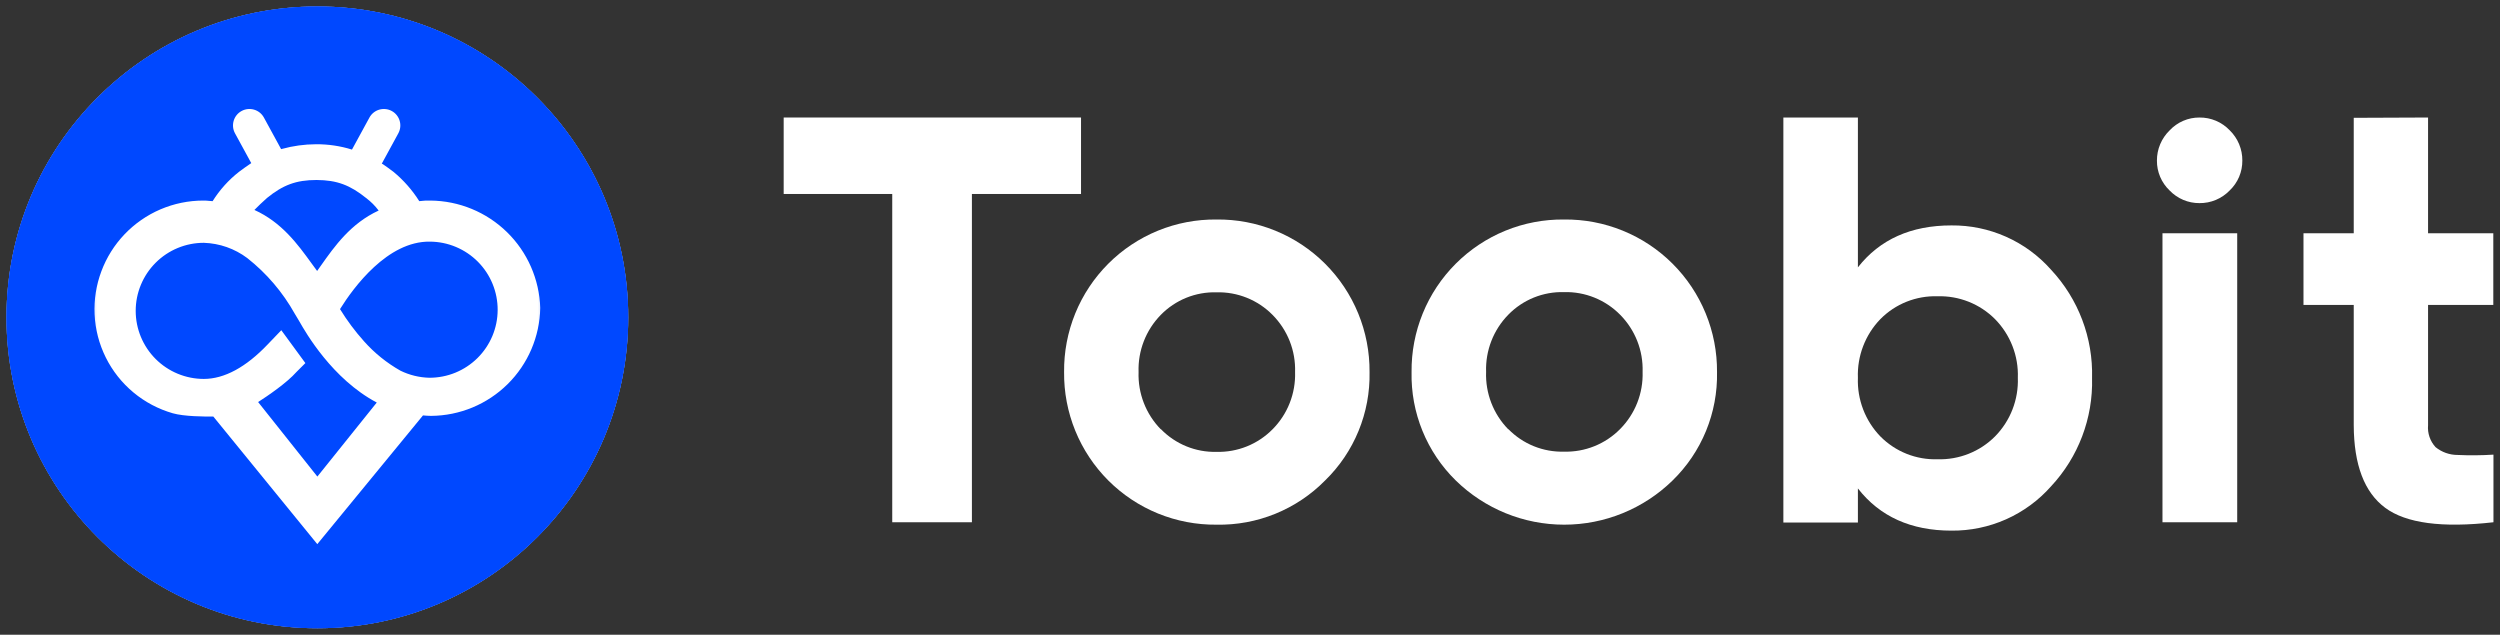 <?xml version="1.0" encoding="UTF-8"?> <svg xmlns="http://www.w3.org/2000/svg" width="193" height="49" viewBox="0 0 193 49" fill="none"><rect x="0" y="0" width="193" height="49" fill="#333333" stroke="none"/><g clip-path="url(#clip0_1058_997)"><path d="M83.455 9.072V14.975H75.031V40.318H68.881V14.975H60.5V9.072H83.455Z" fill="white"></path><path d="M102.297 37.093C101.205 38.202 99.899 39.076 98.458 39.662C97.017 40.249 95.472 40.535 93.917 40.505C92.367 40.521 90.829 40.227 89.394 39.641C87.959 39.055 86.655 38.188 85.558 37.091C84.462 35.993 83.596 34.688 83.01 33.251C82.425 31.814 82.132 30.275 82.148 28.723C82.132 27.172 82.425 25.633 83.01 24.196C83.596 22.759 84.463 21.454 85.559 20.358C86.655 19.261 87.959 18.394 89.394 17.808C90.829 17.222 92.367 16.929 93.917 16.946C95.469 16.928 97.009 17.22 98.447 17.805C99.886 18.39 101.192 19.256 102.292 20.353C103.392 21.449 104.263 22.754 104.853 24.192C105.443 25.629 105.741 27.169 105.729 28.723C105.761 30.279 105.472 31.825 104.882 33.265C104.292 34.705 103.412 36.008 102.297 37.093ZM89.618 33.126C90.174 33.7 90.844 34.153 91.584 34.455C92.323 34.758 93.118 34.904 93.917 34.884C94.718 34.904 95.515 34.761 96.259 34.461C97.002 34.162 97.677 33.713 98.24 33.142C98.816 32.563 99.267 31.873 99.566 31.113C99.865 30.353 100.006 29.54 99.98 28.723C100.006 27.908 99.865 27.095 99.566 26.336C99.266 25.577 98.815 24.887 98.24 24.308C97.677 23.738 97.002 23.289 96.259 22.989C95.515 22.69 94.718 22.546 93.917 22.567C93.118 22.545 92.324 22.688 91.583 22.987C90.843 23.287 90.172 23.737 89.614 24.308C89.044 24.89 88.598 25.581 88.303 26.34C88.008 27.099 87.87 27.91 87.898 28.723C87.87 29.538 88.008 30.349 88.303 31.109C88.598 31.869 89.044 32.56 89.614 33.142L89.618 33.126Z" fill="white"></path><path d="M129.123 37.093C126.885 39.281 123.881 40.505 120.754 40.505C117.626 40.505 114.623 39.281 112.385 37.093C111.275 36.005 110.4 34.701 109.813 33.262C109.226 31.822 108.94 30.278 108.973 28.723C108.957 27.172 109.25 25.633 109.836 24.196C110.421 22.759 111.288 21.454 112.384 20.358C113.48 19.261 114.784 18.394 116.219 17.808C117.654 17.222 119.192 16.929 120.742 16.946C122.294 16.928 123.834 17.22 125.272 17.805C126.711 18.39 128.018 19.256 129.118 20.353C130.217 21.449 131.088 22.754 131.678 24.192C132.268 25.629 132.566 27.169 132.554 28.723C132.586 30.279 132.298 31.825 131.707 33.265C131.117 34.705 130.237 36.008 129.123 37.093ZM116.443 33.126C117.001 33.698 117.672 34.148 118.412 34.447C119.153 34.747 119.947 34.89 120.746 34.868C121.547 34.889 122.344 34.745 123.088 34.445C123.831 34.146 124.506 33.697 125.069 33.126C125.644 32.547 126.096 31.857 126.395 31.097C126.694 30.337 126.835 29.524 126.809 28.707C126.835 27.892 126.694 27.079 126.395 26.32C126.095 25.561 125.644 24.871 125.069 24.293C124.506 23.722 123.831 23.273 123.088 22.974C122.344 22.674 121.547 22.53 120.746 22.551C119.947 22.529 119.153 22.672 118.412 22.971C117.672 23.271 117.001 23.721 116.443 24.293C115.873 24.874 115.427 25.565 115.132 26.324C114.837 27.083 114.699 27.894 114.727 28.707C114.696 29.524 114.833 30.339 115.127 31.101C115.421 31.864 115.867 32.558 116.439 33.142L116.443 33.126Z" fill="white"></path><path d="M150.65 17.402C152.101 17.388 153.538 17.685 154.864 18.275C156.19 18.864 157.375 19.731 158.337 20.818C160.453 23.08 161.592 26.086 161.507 29.183C161.59 32.281 160.451 35.286 158.337 37.549C157.375 38.636 156.19 39.503 154.864 40.093C153.538 40.682 152.101 40.979 150.65 40.965C147.53 40.965 145.123 39.879 143.43 37.708V40.338H137.676V9.072H143.43V20.639C145.123 18.481 147.53 17.402 150.65 17.402ZM145.166 33.694C145.741 34.275 146.43 34.732 147.189 35.035C147.949 35.338 148.763 35.481 149.58 35.455C150.4 35.48 151.216 35.336 151.979 35.033C152.742 34.731 153.434 34.275 154.014 33.694C154.601 33.099 155.06 32.39 155.363 31.611C155.666 30.832 155.807 29.999 155.777 29.164C155.807 28.328 155.666 27.496 155.362 26.717C155.059 25.938 154.6 25.229 154.014 24.634C153.434 24.053 152.742 23.597 151.979 23.294C151.216 22.991 150.4 22.848 149.58 22.872C148.763 22.846 147.949 22.989 147.189 23.292C146.43 23.595 145.741 24.052 145.166 24.634C144.586 25.233 144.134 25.943 143.836 26.721C143.537 27.5 143.399 28.331 143.43 29.164C143.399 29.997 143.537 30.828 143.835 31.606C144.134 32.385 144.586 33.095 145.166 33.694Z" fill="white"></path><path d="M169.796 15.681C169.366 15.683 168.94 15.598 168.544 15.43C168.149 15.262 167.791 15.016 167.493 14.705C167.181 14.408 166.933 14.05 166.764 13.653C166.596 13.256 166.511 12.828 166.515 12.397C166.513 11.963 166.598 11.532 166.767 11.132C166.935 10.732 167.182 10.37 167.493 10.068C167.788 9.752 168.144 9.5 168.54 9.329C168.937 9.158 169.364 9.07 169.796 9.073C170.234 9.067 170.669 9.153 171.073 9.324C171.477 9.495 171.841 9.749 172.142 10.068C172.451 10.371 172.696 10.734 172.862 11.134C173.028 11.534 173.112 11.963 173.108 12.397C173.112 12.828 173.027 13.256 172.859 13.653C172.69 14.05 172.442 14.408 172.13 14.705C171.827 15.018 171.464 15.266 171.063 15.434C170.662 15.602 170.231 15.686 169.796 15.681ZM166.943 40.318V18.009H172.712V40.318H166.943Z" fill="white"></path><path d="M192.483 23.543H187.446V32.821C187.42 33.129 187.457 33.439 187.557 33.731C187.656 34.023 187.816 34.292 188.025 34.519C188.504 34.909 189.103 35.122 189.721 35.122C190.645 35.165 191.571 35.157 192.495 35.098V40.318C188.532 40.768 185.746 40.396 184.138 39.203C182.529 38.011 181.719 35.883 181.709 32.821V23.543H177.829V18.009H181.709V9.096L187.446 9.072V18.009H192.483V23.543Z" fill="white"></path><path d="M24.5 48.5C37.755 48.5 48.5 37.755 48.5 24.5C48.5 11.245 37.755 0.5 24.5 0.5C11.245 0.5 0.5 11.245 0.5 24.5C0.5 37.755 11.245 48.5 24.5 48.5Z" fill="white"></path><path d="M33.078 15.834C32.795 15.827 32.513 15.842 32.233 15.879C31.703 15.039 31.043 14.289 30.278 13.656C30.022 13.449 29.755 13.257 29.478 13.079C29.655 12.812 30.722 11.256 31.522 10.812C31.776 10.688 31.969 10.469 32.061 10.202C32.153 9.935 32.135 9.643 32.011 9.39C31.95 9.264 31.864 9.152 31.76 9.06C31.655 8.967 31.533 8.896 31.401 8.851C31.134 8.759 30.842 8.777 30.589 8.901C29.211 9.612 27.655 11.879 27.655 11.879C27.621 11.958 27.576 12.033 27.522 12.101C26.525 11.741 25.471 11.56 24.411 11.568C23.54 11.571 22.673 11.69 21.833 11.923C21.833 11.879 20.322 9.656 18.855 8.99C18.602 8.866 18.31 8.848 18.043 8.94C17.776 9.031 17.557 9.225 17.433 9.479C17.309 9.732 17.291 10.024 17.383 10.291C17.475 10.558 17.669 10.777 17.922 10.901C18.589 11.212 19.389 12.234 19.789 12.812C19.389 13.079 18.989 13.345 18.589 13.656C17.798 14.275 17.121 15.027 16.589 15.879C16.411 15.879 16.189 15.834 15.966 15.834H15.878C14.764 15.835 13.662 16.062 12.639 16.501C11.616 16.94 10.692 17.582 9.923 18.388C9.155 19.194 8.558 20.147 8.168 21.19C7.778 22.233 7.604 23.344 7.655 24.456C7.708 25.592 7.996 26.705 8.502 27.723C9.009 28.741 9.721 29.643 10.595 30.37C11.469 31.098 12.485 31.636 13.578 31.949C14.671 32.262 15.818 32.344 16.944 32.19C17.978 34.484 20.47 37.327 21.423 38.169C21.826 38.609 21.753 38.499 22.229 39.012C22.875 39.709 22.998 39.745 24.5 42.145C25.417 40.588 26.04 39.928 26.811 39.079C27.078 38.723 27.401 38.436 27.579 38.169C29.521 36.117 31.016 34.473 32.055 32.145C32.055 32.101 32.055 32.101 32.1 32.056C32.438 32.11 32.78 32.14 33.122 32.145C35.295 32.132 37.376 31.268 38.921 29.74C40.466 28.212 41.352 26.14 41.389 23.968C41.324 21.8 40.423 19.742 38.873 18.225C37.323 16.709 35.246 15.852 33.078 15.834ZM20.702 15.641C21.908 14.662 22.902 14.275 24.455 14.276C26.008 14.282 26.999 14.668 28.209 15.641C28.593 15.936 28.863 16.206 29.158 16.59C26.847 17.656 25.611 19.612 24.5 21.168C23.344 19.612 22.108 17.612 19.753 16.545C20.064 16.234 20.302 15.996 20.702 15.641ZM26.26 35.421C26.26 35.421 25.71 35.837 25.343 36.081C25.335 36.087 25.326 36.092 25.318 36.098C24.761 36.466 24.037 36.441 23.475 36.081L22.632 35.421C21.365 34.243 20.398 32.902 19.637 31.348C21.004 30.67 21.933 29.954 22.944 28.812L23.611 28.145L21.789 25.656L20.767 26.723C19.122 28.456 17.478 29.345 15.922 29.345C14.555 29.345 13.243 28.802 12.277 27.835C11.31 26.868 10.767 25.557 10.767 24.19C10.767 22.822 11.31 21.511 12.277 20.544C13.243 19.577 14.555 19.034 15.922 19.034C17.111 19.072 18.26 19.475 19.211 20.19C20.677 21.346 21.901 22.781 22.811 24.412L23.078 24.856C23.211 25.034 25.391 29.392 29.347 31.303C28.571 32.873 27.541 34.229 26.26 35.421ZM32.989 29.256C32.233 29.238 31.49 29.056 30.811 28.723C29.776 28.139 28.845 27.388 28.055 26.501C27.376 25.742 26.766 24.924 26.233 24.056C27.255 22.412 29.833 18.901 33.033 18.945C33.71 18.948 34.38 19.084 35.004 19.346C35.629 19.608 36.196 19.99 36.672 20.471C37.149 20.952 37.526 21.522 37.782 22.148C38.039 22.775 38.169 23.446 38.166 24.123C38.164 24.8 38.027 25.47 37.766 26.094C37.504 26.719 37.121 27.285 36.641 27.762C36.16 28.239 35.59 28.616 34.963 28.872C34.337 29.129 33.666 29.259 32.989 29.256Z" fill="#0048FF"></path><path d="M24.5 48.5C37.755 48.5 48.5 37.755 48.5 24.5C48.5 11.245 37.755 0.5 24.5 0.5C11.245 0.5 0.5 11.245 0.5 24.5C0.5 37.755 11.245 48.5 24.5 48.5Z" fill="#0048FF"></path><path d="M33.078 15.834C32.795 15.827 32.513 15.842 32.233 15.879C31.703 15.039 31.043 14.289 30.278 13.656C30.022 13.449 29.755 13.257 29.478 13.079C29.655 12.812 30.722 11.256 31.522 10.812C31.776 10.688 31.969 10.469 32.061 10.202C32.153 9.935 32.135 9.643 32.011 9.39C31.95 9.264 31.864 9.152 31.76 9.06C31.655 8.967 31.533 8.896 31.401 8.851C31.134 8.759 30.842 8.777 30.589 8.901C29.211 9.612 27.655 11.879 27.655 11.879C27.621 11.958 27.576 12.033 27.522 12.101C26.525 11.741 25.471 11.56 24.411 11.568C23.54 11.571 22.673 11.69 21.833 11.923C21.833 11.879 20.322 9.656 18.855 8.99C18.602 8.866 18.31 8.848 18.043 8.94C17.776 9.031 17.557 9.225 17.433 9.479C17.309 9.732 17.291 10.024 17.383 10.291C17.475 10.558 17.669 10.777 17.922 10.901C18.589 11.212 19.389 12.234 19.789 12.812C19.389 13.079 18.989 13.345 18.589 13.656C17.798 14.275 17.121 15.027 16.589 15.879C16.411 15.879 16.189 15.834 15.966 15.834H15.878C14.764 15.835 13.662 16.062 12.639 16.501C11.616 16.94 10.692 17.582 9.923 18.388C9.155 19.194 8.558 20.147 8.168 21.19C7.778 22.233 7.604 23.344 7.655 24.456C7.708 25.592 7.996 26.705 8.502 27.723C9.009 28.741 9.721 29.643 10.595 30.37C11.469 31.098 12.485 31.636 13.578 31.949C14.671 32.262 15.818 32.344 16.944 32.19C17.978 34.484 20.47 37.327 21.423 38.169C21.826 38.609 21.753 38.499 22.229 39.012C22.875 39.709 22.998 39.745 24.5 42.145C25.417 40.588 26.04 39.928 26.811 39.079C27.078 38.723 27.401 38.436 27.579 38.169C29.521 36.117 31.016 34.473 32.055 32.145C32.055 32.101 32.055 32.101 32.1 32.056C32.438 32.11 32.78 32.14 33.122 32.145C35.295 32.132 37.376 31.268 38.921 29.74C40.466 28.212 41.352 26.14 41.389 23.968C41.324 21.8 40.423 19.742 38.873 18.225C37.323 16.709 35.246 15.852 33.078 15.834ZM20.702 15.641C21.908 14.662 22.902 14.275 24.455 14.276C26.008 14.282 26.999 14.668 28.209 15.641C28.593 15.936 28.863 16.206 29.158 16.59C26.847 17.656 25.611 19.612 24.5 21.168C23.344 19.612 22.108 17.612 19.753 16.545C20.064 16.234 20.302 15.996 20.702 15.641ZM26.26 35.421C26.26 35.421 25.71 35.837 25.344 36.081C25.335 36.087 25.326 36.092 25.318 36.098C24.761 36.466 24.037 36.441 23.475 36.081L22.632 35.421C21.365 34.243 20.398 32.902 19.637 31.348C21.004 30.67 21.933 29.954 22.944 28.812L23.611 28.145L21.789 25.656L20.767 26.723C19.122 28.456 17.478 29.345 15.922 29.345C14.555 29.345 13.243 28.802 12.277 27.835C11.31 26.868 10.767 25.557 10.767 24.19C10.767 22.822 11.31 21.511 12.277 20.544C13.243 19.577 14.555 19.034 15.922 19.034C17.111 19.072 18.26 19.475 19.211 20.19C20.678 21.346 21.901 22.781 22.811 24.412L23.078 24.856C23.211 25.034 25.391 29.392 29.347 31.303C28.571 32.873 27.541 34.229 26.26 35.421ZM32.989 29.256C32.233 29.238 31.49 29.056 30.811 28.723C29.776 28.139 28.845 27.388 28.055 26.501C27.376 25.742 26.766 24.924 26.233 24.056C27.255 22.412 29.833 18.901 33.033 18.945C33.71 18.948 34.38 19.084 35.004 19.346C35.629 19.608 36.196 19.99 36.672 20.471C37.149 20.952 37.526 21.522 37.783 22.148C38.039 22.775 38.169 23.446 38.166 24.123C38.164 24.8 38.027 25.47 37.766 26.094C37.504 26.719 37.121 27.285 36.641 27.762C36.16 28.239 35.59 28.616 34.963 28.872C34.337 29.129 33.666 29.259 32.989 29.256Z" fill="white"></path><path d="M24.5 48.5C37.755 48.5 48.5 37.755 48.5 24.5C48.5 11.245 37.755 0.5 24.5 0.5C11.245 0.5 0.5 11.245 0.5 24.5C0.5 37.755 11.245 48.5 24.5 48.5Z" fill="#0048FF"></path><mask id="mask0_1058_997" style="mask-type:alpha" maskUnits="userSpaceOnUse" x="6" y="7" width="37" height="37"><path d="M42.5 7.25H6.5V43.25H42.5V7.25Z" fill="#D9D9D9"></path></mask><g mask="url(#mask0_1058_997)"><path fill-rule="evenodd" clip-rule="evenodd" d="M20.374 9.076C20.038 8.46 19.266 8.233 18.65 8.569C18.034 8.905 17.807 9.677 18.143 10.293L19.397 12.593C19.123 12.78 18.708 13.066 18.453 13.264C17.647 13.895 16.957 14.662 16.414 15.529C16.328 15.529 16.232 15.519 16.131 15.508C16.018 15.496 15.899 15.484 15.779 15.484H15.688C14.553 15.485 13.429 15.716 12.385 16.163C11.342 16.611 10.4 17.265 9.616 18.086C8.832 18.907 8.223 19.879 7.826 20.942C7.428 22.005 7.25 23.137 7.303 24.27C7.356 25.428 7.651 26.562 8.167 27.599C8.683 28.637 9.41 29.556 10.301 30.297C11.193 31.039 12.229 31.586 13.343 31.906C14.209 32.154 15.8 32.164 16.468 32.157L24.495 42.008L32.654 32.07C32.86 32.09 33.068 32.102 33.275 32.106C35.491 32.092 37.614 31.212 39.189 29.655C40.765 28.098 41.668 25.986 41.706 23.772C41.64 21.564 40.721 19.466 39.14 17.921C37.559 16.375 35.441 15.502 33.23 15.484C32.942 15.476 32.654 15.492 32.368 15.529C31.828 14.674 31.155 13.909 30.374 13.264C30.113 13.053 29.558 12.676 29.558 12.676L29.474 12.634L30.75 10.293C31.087 9.677 30.86 8.905 30.244 8.569C29.628 8.233 28.856 8.46 28.52 9.076L27.172 11.548C26.272 11.268 25.334 11.129 24.391 11.136C23.503 11.139 22.618 11.261 21.762 11.498C21.762 11.494 21.741 11.499 21.703 11.513L20.374 9.076ZM29.086 31.076C25.642 29.251 23.594 25.659 23.127 24.841C23.076 24.752 23.044 24.695 23.031 24.678L22.759 24.225C21.831 22.563 20.584 21.101 19.088 19.922C18.118 19.194 16.946 18.783 15.734 18.745C14.339 18.745 13.002 19.298 12.016 20.284C11.03 21.269 10.476 22.605 10.476 23.999C10.476 25.392 11.03 26.728 12.016 27.714C13.002 28.699 14.339 29.253 15.734 29.253C17.32 29.253 18.997 28.347 20.674 26.58L21.717 25.493L23.575 28.03L22.895 28.709C22.13 29.573 20.643 30.578 19.927 31.038L24.5 36.791L29.086 31.076ZM24.436 13.896C22.852 13.895 21.838 14.289 20.608 15.287C20.2 15.649 19.958 15.891 19.64 16.208C21.758 17.167 22.988 18.864 24.057 20.338C24.201 20.537 24.342 20.731 24.482 20.919C24.578 20.785 24.674 20.648 24.773 20.508C25.836 19.003 27.075 17.249 29.232 16.254C28.932 15.863 28.656 15.587 28.265 15.287C27.03 14.296 26.02 13.902 24.436 13.896ZM30.918 28.619C31.61 28.957 32.368 29.143 33.139 29.162C33.83 29.165 34.514 29.032 35.153 28.771C35.792 28.509 36.373 28.125 36.864 27.639C37.354 27.153 37.744 26.576 38.011 25.94C38.278 25.303 38.417 24.621 38.419 23.931C38.422 23.241 38.289 22.557 38.028 21.919C37.767 21.28 37.382 20.699 36.896 20.209C36.409 19.719 35.831 19.33 35.195 19.063C34.558 18.796 33.875 18.657 33.184 18.654C29.921 18.609 27.292 22.187 26.249 23.863C26.793 24.747 27.415 25.581 28.108 26.354C28.913 27.258 29.863 28.023 30.918 28.619Z" fill="white"></path></g></g><defs><clipPath id="clip0_1058_997"><rect width="192" height="48" fill="white" transform="translate(0.5 0.5)"></rect></clipPath></defs></svg> 